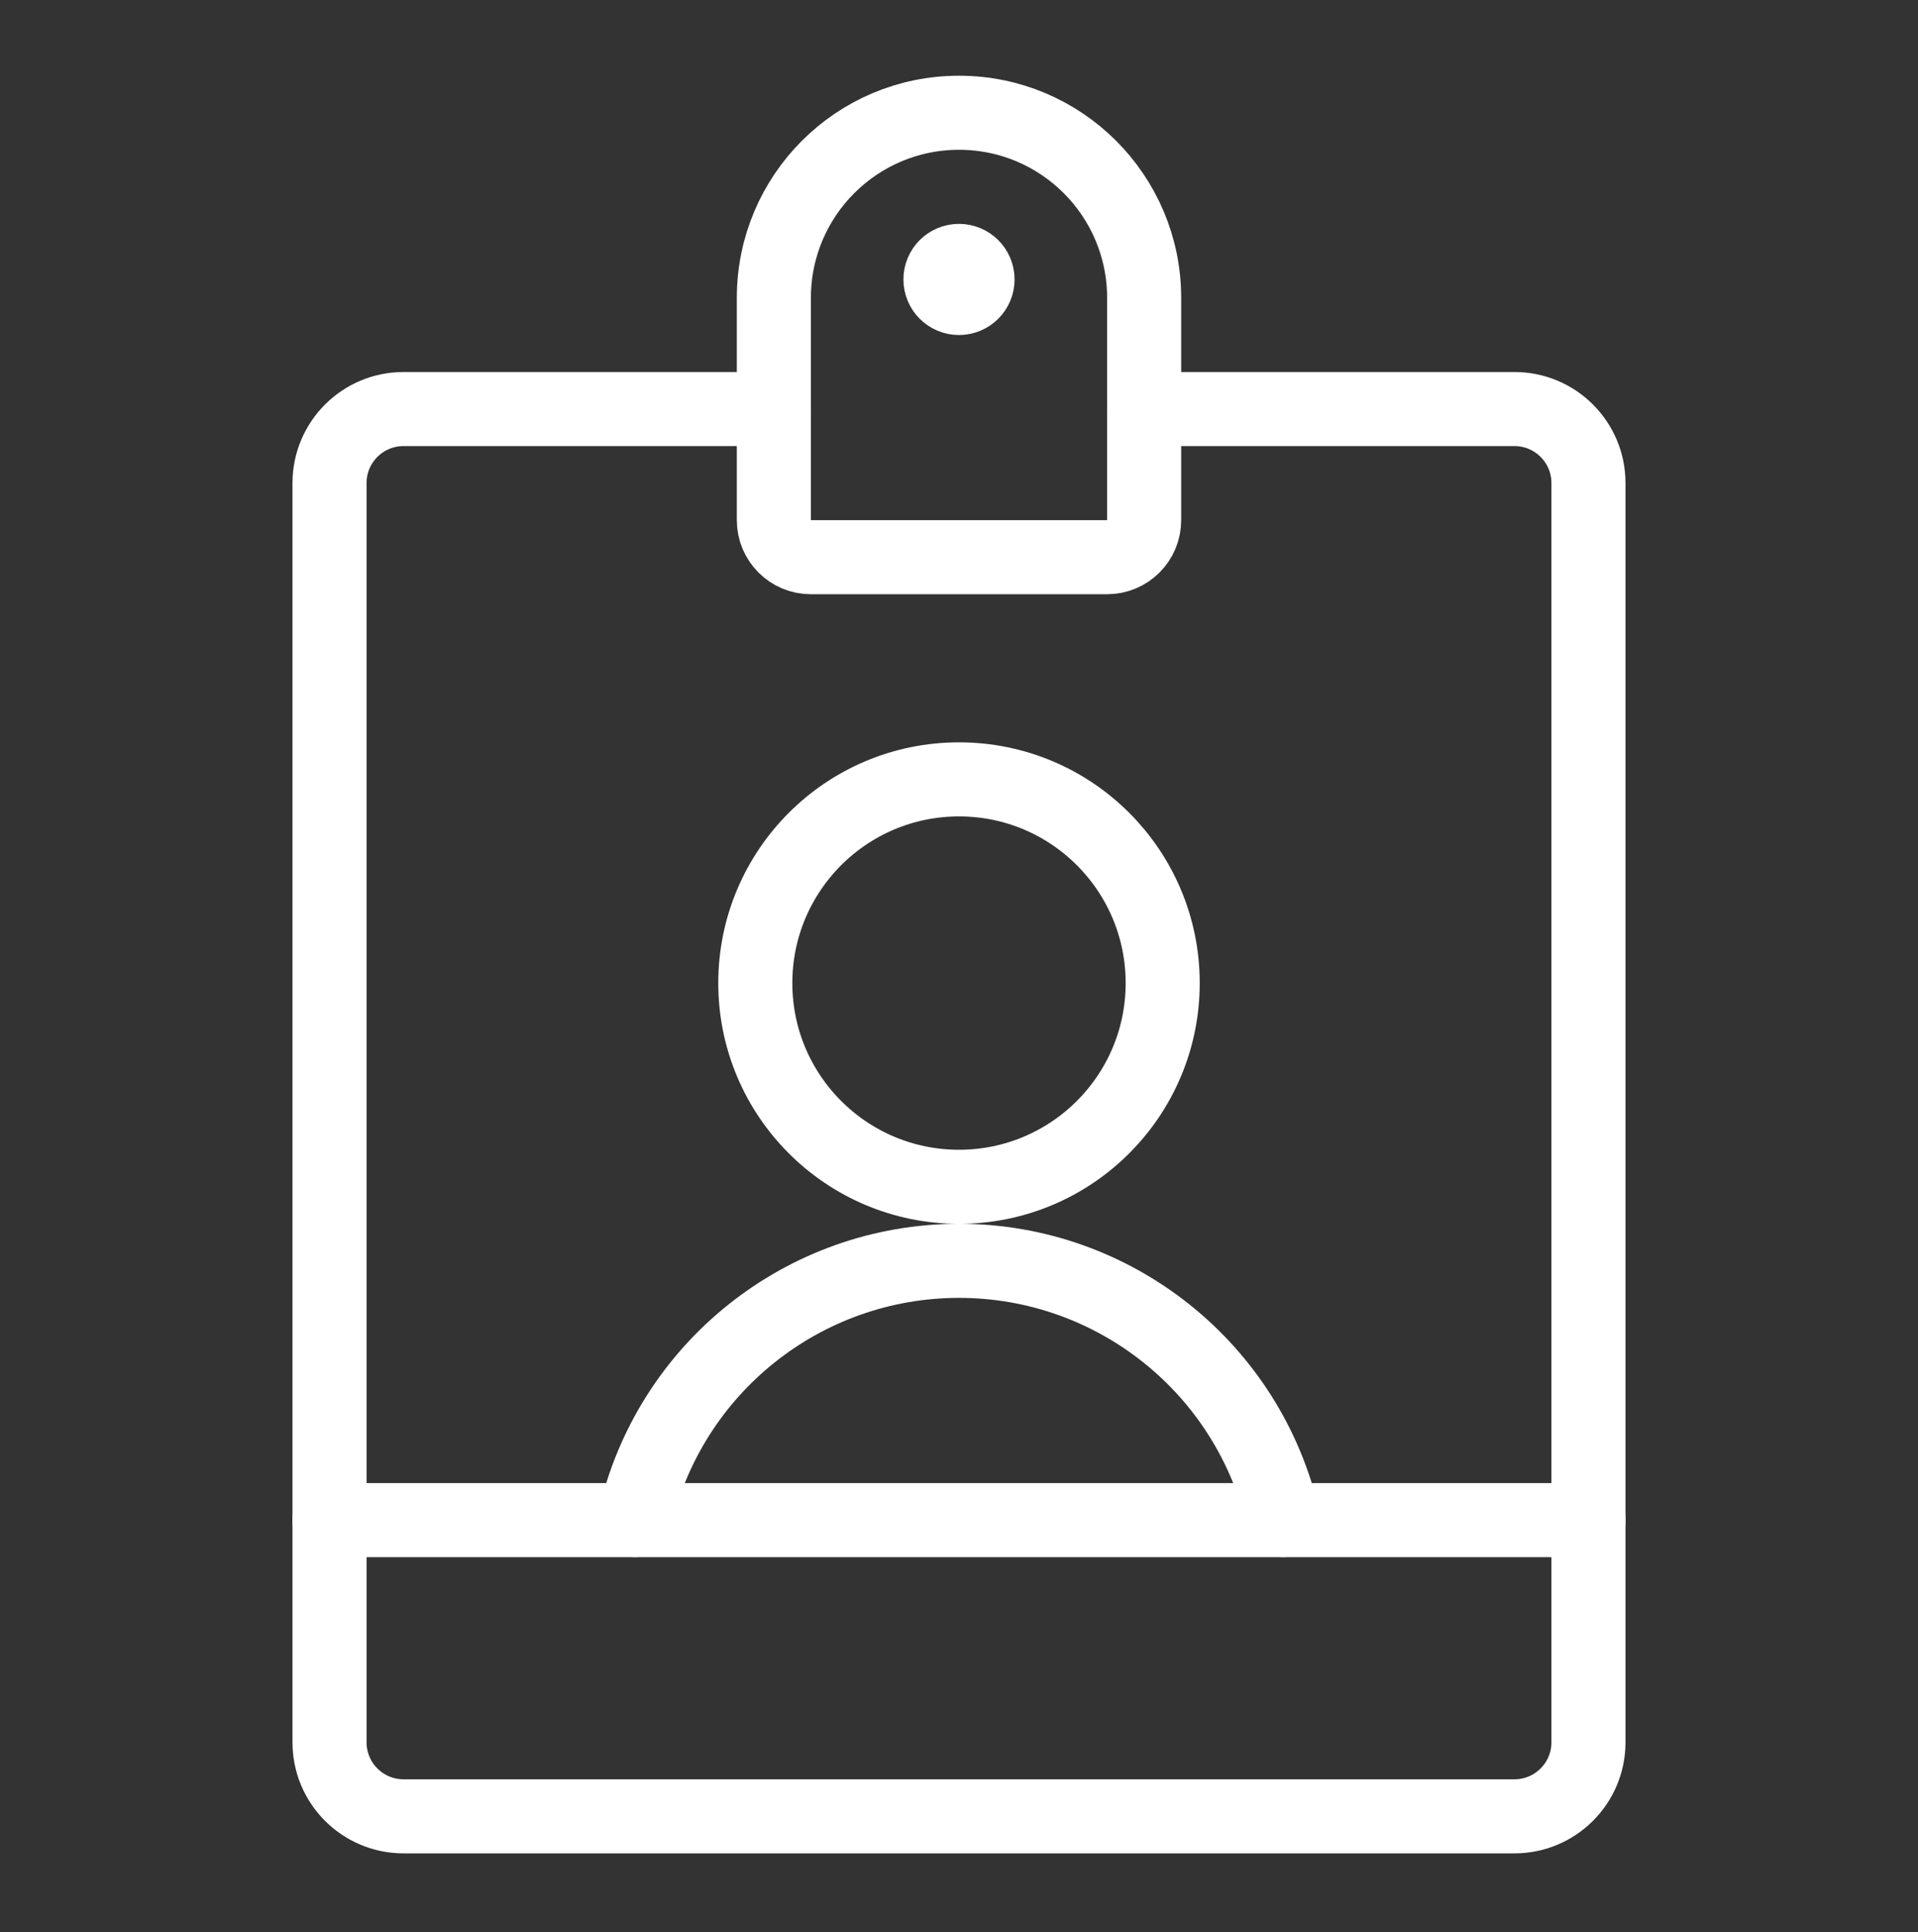 <?xml version="1.0" encoding="utf-8"?>
<!-- Generator: Adobe Illustrator 25.1.0, SVG Export Plug-In . SVG Version: 6.00 Build 0)  -->
<svg version="1.1" id="Layer_1" xmlns="http://www.w3.org/2000/svg" xmlns:xlink="http://www.w3.org/1999/xlink" x="0px" y="0px"
	 viewBox="0 0 271 273" style="enable-background:new 0 0 271 273;" xml:space="preserve">
<rect x="0" y="0" width="271" height="273" fill="#333333" stroke="none"/>
<style type="text/css">
	.st0{fill:none;stroke:#FFFFFF;stroke-width:10.465;stroke-linecap:round;stroke-linejoin:round;}
</style>
<g id="Users__x2F__Geometric-Close-Up-Single-User-Neutral__x2F__single-neutral-id-card-2">
	<g id="Group_311">
		<g id="Light_311">
			<path id="Shape_1240" class="st0" d="M46.55,214.76h177.9"/>
			<path id="Oval_507" class="st0" d="M135.5,167.67c15.89,0,28.78-12.88,28.78-28.78s-12.88-28.78-28.78-28.78
				c-15.89,0-28.78,12.88-28.78,28.78S119.61,167.67,135.5,167.67z"/>
			<path id="Shape_1241" class="st0" d="M181.33,214.74c-4.85-21.41-23.88-36.61-45.83-36.61s-40.98,15.2-45.83,36.61"/>
			<path id="Shape_1242" class="st0" d="M161.66,57.79h52.32c5.78,0,10.46,4.68,10.46,10.46v177.9c0,5.78-4.69,10.46-10.46,10.46
				H57.02c-5.78,0-10.46-4.68-10.46-10.46V68.25c0-5.78,4.68-10.46,10.46-10.46h52.32"/>
			<path id="Shape_1243" class="st0" d="M135.5,36.86c1.44,0,2.62,1.17,2.62,2.62c0,1.44-1.17,2.62-2.62,2.62s-2.62-1.17-2.62-2.62
				S134.05,36.86,135.5,36.86"/>
			<path id="Shape_1244" class="st0" d="M161.66,73.49c0,2.89-2.34,5.23-5.23,5.23h-41.86c-2.89,0-5.23-2.34-5.23-5.23v-31.4
				c0-14.45,11.71-26.16,26.16-26.16s26.16,11.71,26.16,26.16V73.49z"/>
		</g>
	</g>
</g>
</svg>
